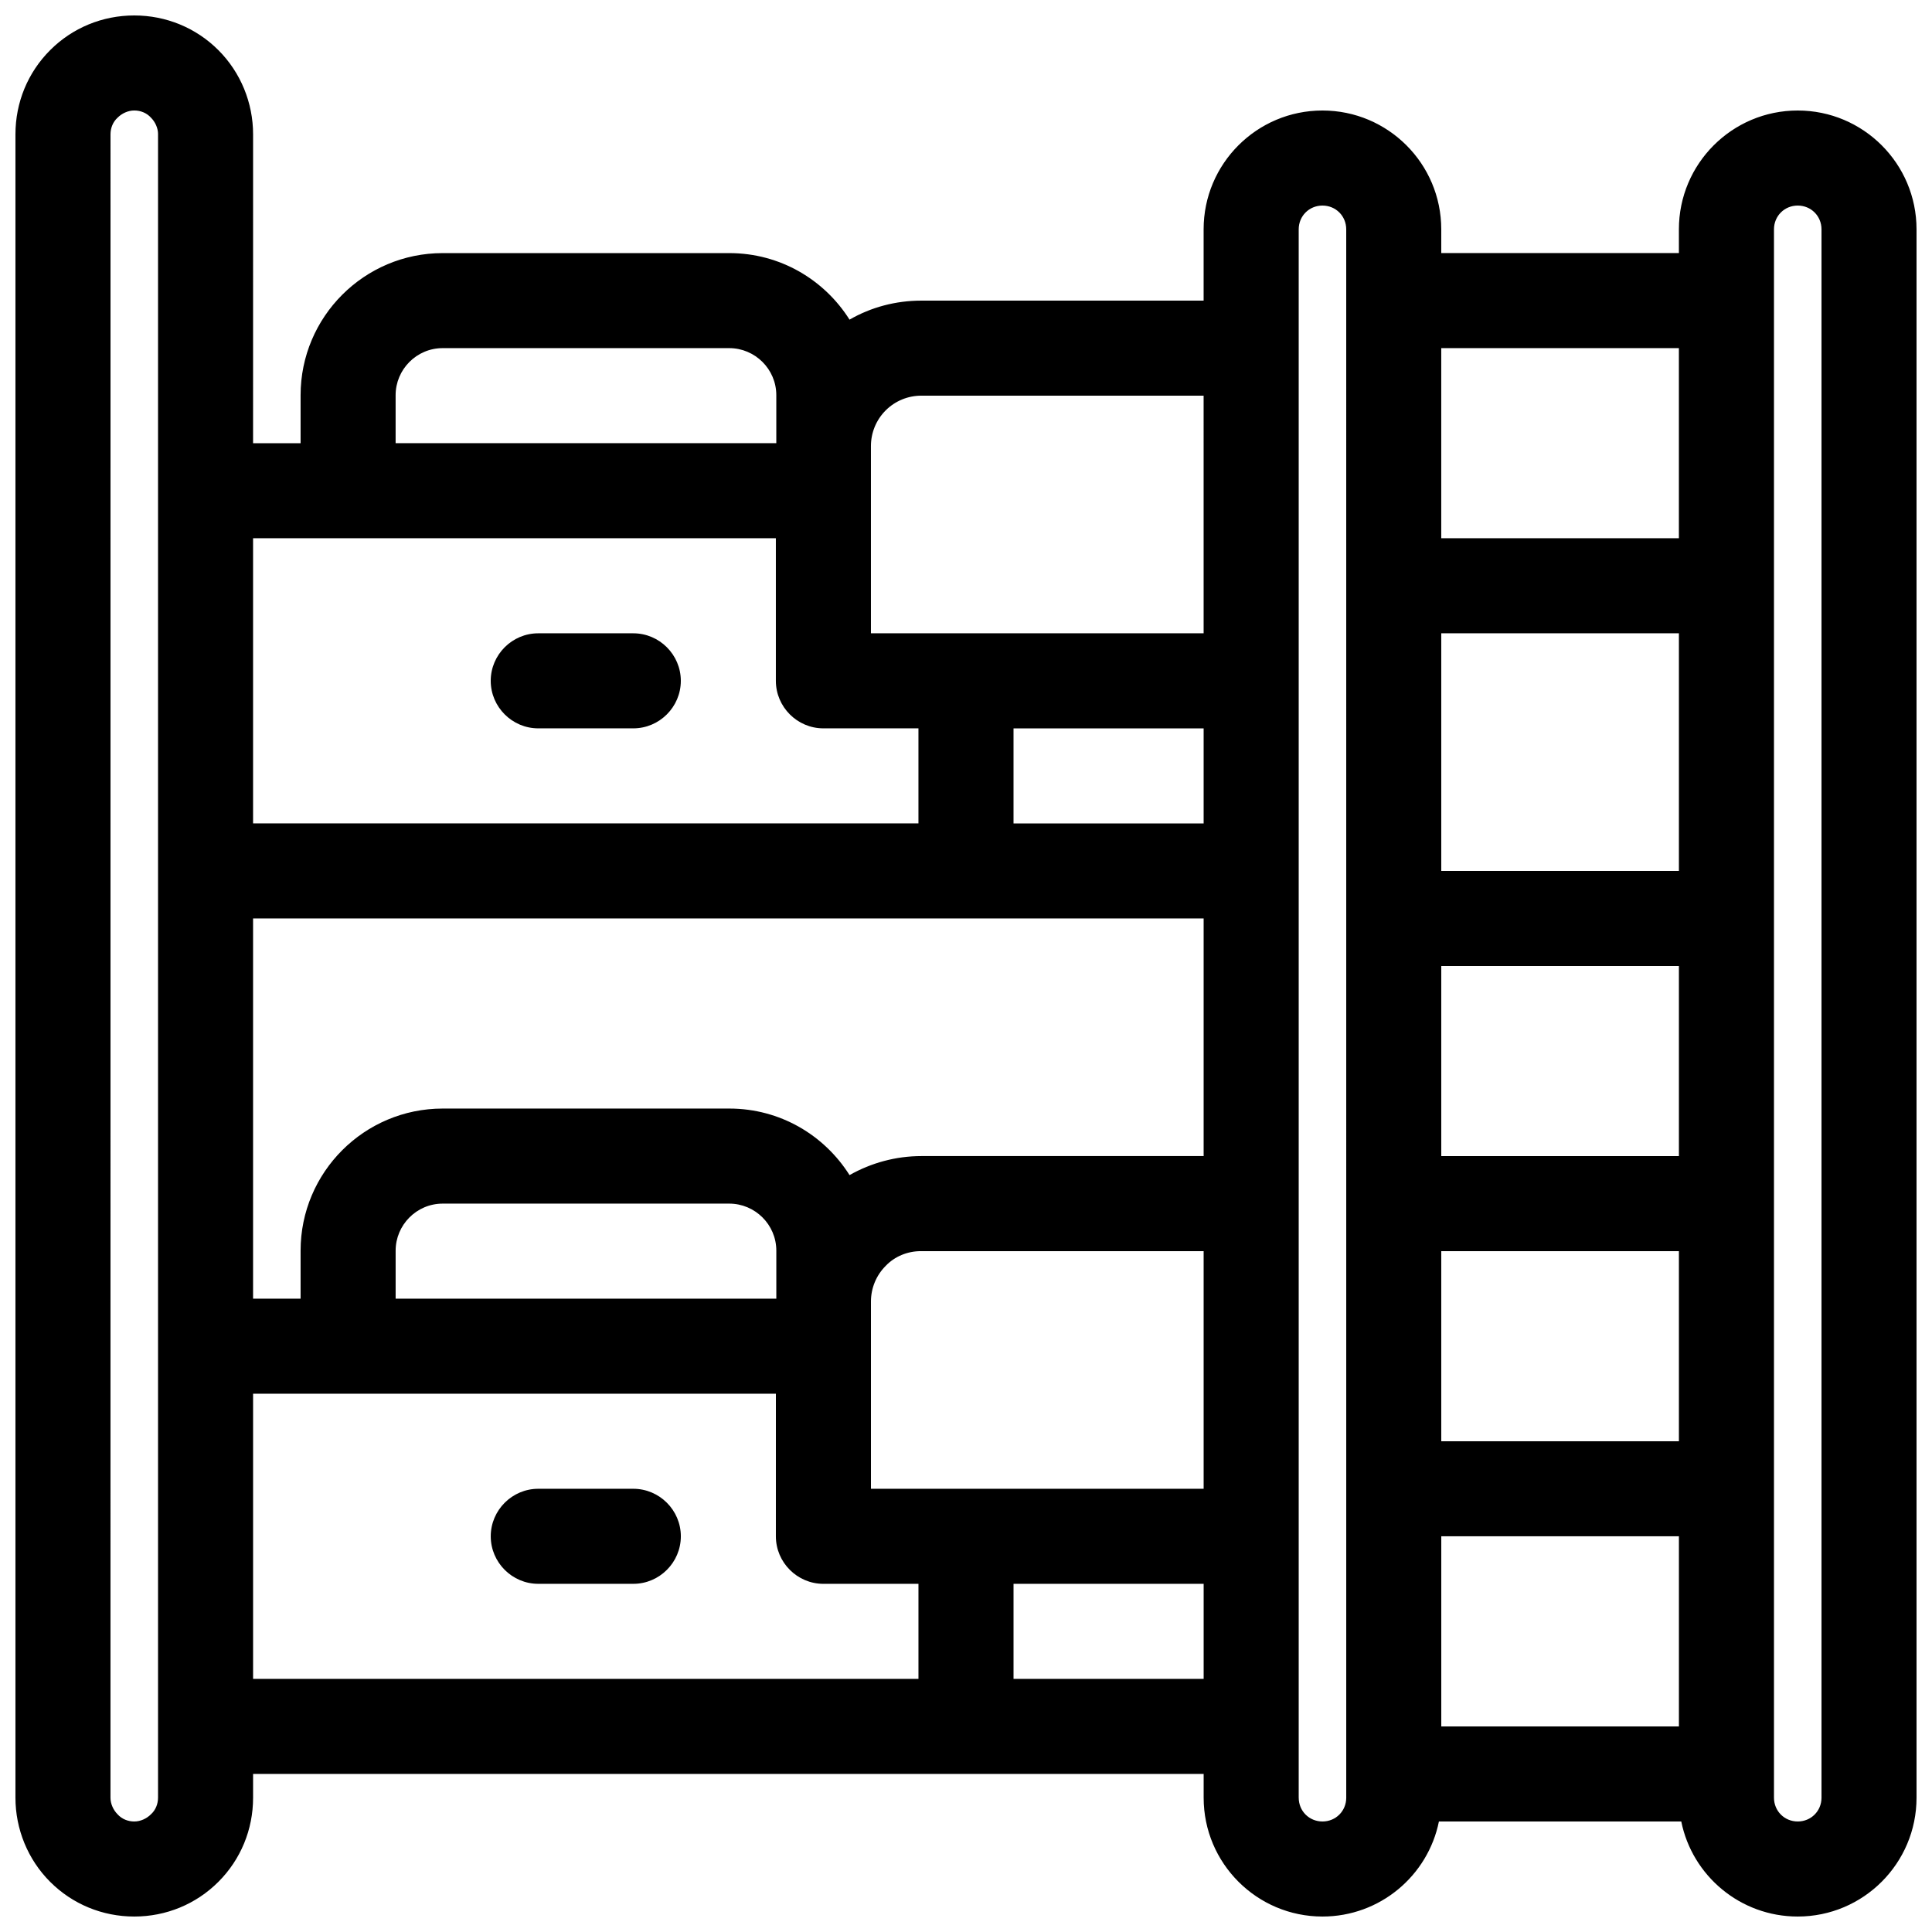 <?xml version="1.0" encoding="UTF-8"?>
<!-- Uploaded to: SVG Repo, www.svgrepo.com, Generator: SVG Repo Mixer Tools -->
<svg width="800px" height="800px" version="1.1" viewBox="144 144 512 512" xmlns="http://www.w3.org/2000/svg">
 <defs>
  <clipPath id="a">
   <path d="m148.09 148.09h503.81v503.81h-503.81z"/>
  </clipPath>
 </defs>
 <g clip-path="url(#a)">
  <path d="m525.32 626.71h64.234c2.898 14.359 15.617 25.191 30.859 25.191 17.383 0 31.488-14.105 31.488-31.488v-415.64c0-17.383-14.105-31.488-31.488-31.488-17.383 0-31.488 14.105-31.488 31.488v6.297h-62.977v-6.297c0-17.383-14.105-31.488-31.488-31.488-17.383 0-31.488 14.105-31.488 31.488v18.895h-74.816c-6.801 0-13.352 1.762-19.02 5.039-6.676-10.578-18.391-17.633-31.867-17.633h-75.949c-20.781 0-37.66 16.879-37.66 37.66v12.723h-12.594l0.004-81.875c0-8.312-3.273-16.375-9.195-22.293-5.918-5.918-13.855-9.195-22.293-9.195s-16.375 3.273-22.293 9.195c-5.918 5.918-9.195 13.855-9.195 22.293v440.83c0 8.312 3.273 16.375 9.195 22.293 5.918 5.918 13.855 9.195 22.293 9.195s16.375-3.273 22.293-9.195c5.918-5.918 9.195-13.855 9.195-22.293v-6.297h251.91v6.297c0 17.383 14.105 31.488 31.488 31.488 15.242 0 27.961-10.832 30.859-25.191zm-339.44-447.13v440.83c0 1.637-0.629 3.273-1.891 4.41-1.133 1.133-2.769 1.891-4.41 1.891-1.637 0-3.273-0.629-4.41-1.891-1.133-1.133-1.891-2.769-1.891-4.41l0.008-440.83c0-1.637 0.629-3.273 1.891-4.41 1.133-1.133 2.769-1.891 4.41-1.891 1.637 0 3.273 0.629 4.41 1.891 1.133 1.133 1.891 2.769 1.891 4.41zm434.54 447.13c-3.527 0-6.297-2.769-6.297-6.297v-415.64c0-3.527 2.769-6.297 6.297-6.297 3.527 0 6.297 2.769 6.297 6.297v415.64c0 3.527-2.769 6.297-6.297 6.297zm-132.25-6.297v-415.64c0-3.527 2.769-6.297 6.297-6.297 3.527 0 6.297 2.769 6.297 6.297l0.004 415.64c0 3.527-2.769 6.297-6.297 6.297s-6.297-2.769-6.297-6.297zm100.76-18.895v-50.383h-62.977v50.383zm-239.31-88.168-138.55 0.004v75.57h176.33v-25.191h-25.191c-6.926 0-12.594-5.668-12.594-12.594zm62.977 50.383v25.191h50.383v-25.191zm-100.76-25.191h-25.191c-6.926 0-12.594 5.668-12.594 12.594s5.668 12.594 12.594 12.594h25.191c6.926 0 12.594-5.668 12.594-12.594s-5.668-12.594-12.594-12.594zm151.14-62.977h-74.941c-3.527 0-6.926 1.387-9.32 3.906-2.519 2.519-3.906 5.918-3.906 9.445v49.625h88.168zm125.95 50.383v-50.383h-62.977v50.383zm-125.95-75.57v-62.977h-251.91v100.76h12.594v-12.723c0-20.781 16.879-37.66 37.66-37.66h75.949c13.477 0 25.191 7.055 31.867 17.633 5.793-3.273 12.344-5.039 19.02-5.039h74.941zm-113.36 37.785h-100.77v-12.723c0-6.801 5.543-12.469 12.469-12.469h75.949c6.801 0 12.469 5.543 12.469 12.469v12.723zm239.31-37.785v-50.383h-62.977v50.383zm0-75.57v-62.977h-62.977v62.977zm-125.95-37.785h-50.383v25.191h50.383zm-113.36-50.383h-138.55v75.57h176.33v-25.191h-25.191c-6.926 0-12.594-5.668-12.594-12.594v-37.785zm-37.785 25.191h-25.191c-6.926 0-12.594 5.668-12.594 12.594s5.668 12.594 12.594 12.594h25.191c6.926 0 12.594-5.668 12.594-12.594s-5.668-12.594-12.594-12.594zm151.14-62.977h-74.816c-3.527 0-6.926 1.387-9.445 3.906s-3.906 5.918-3.906 9.445v49.625h88.168l-0.004-62.977zm125.95 37.785v-50.383h-62.977v50.383zm-239.31-25.191h-100.77v-12.723c0-6.801 5.543-12.469 12.469-12.469h75.949c6.801 0 12.469 5.543 12.469 12.469v12.723z" fill-rule="evenodd"/>
 </g>
</svg>